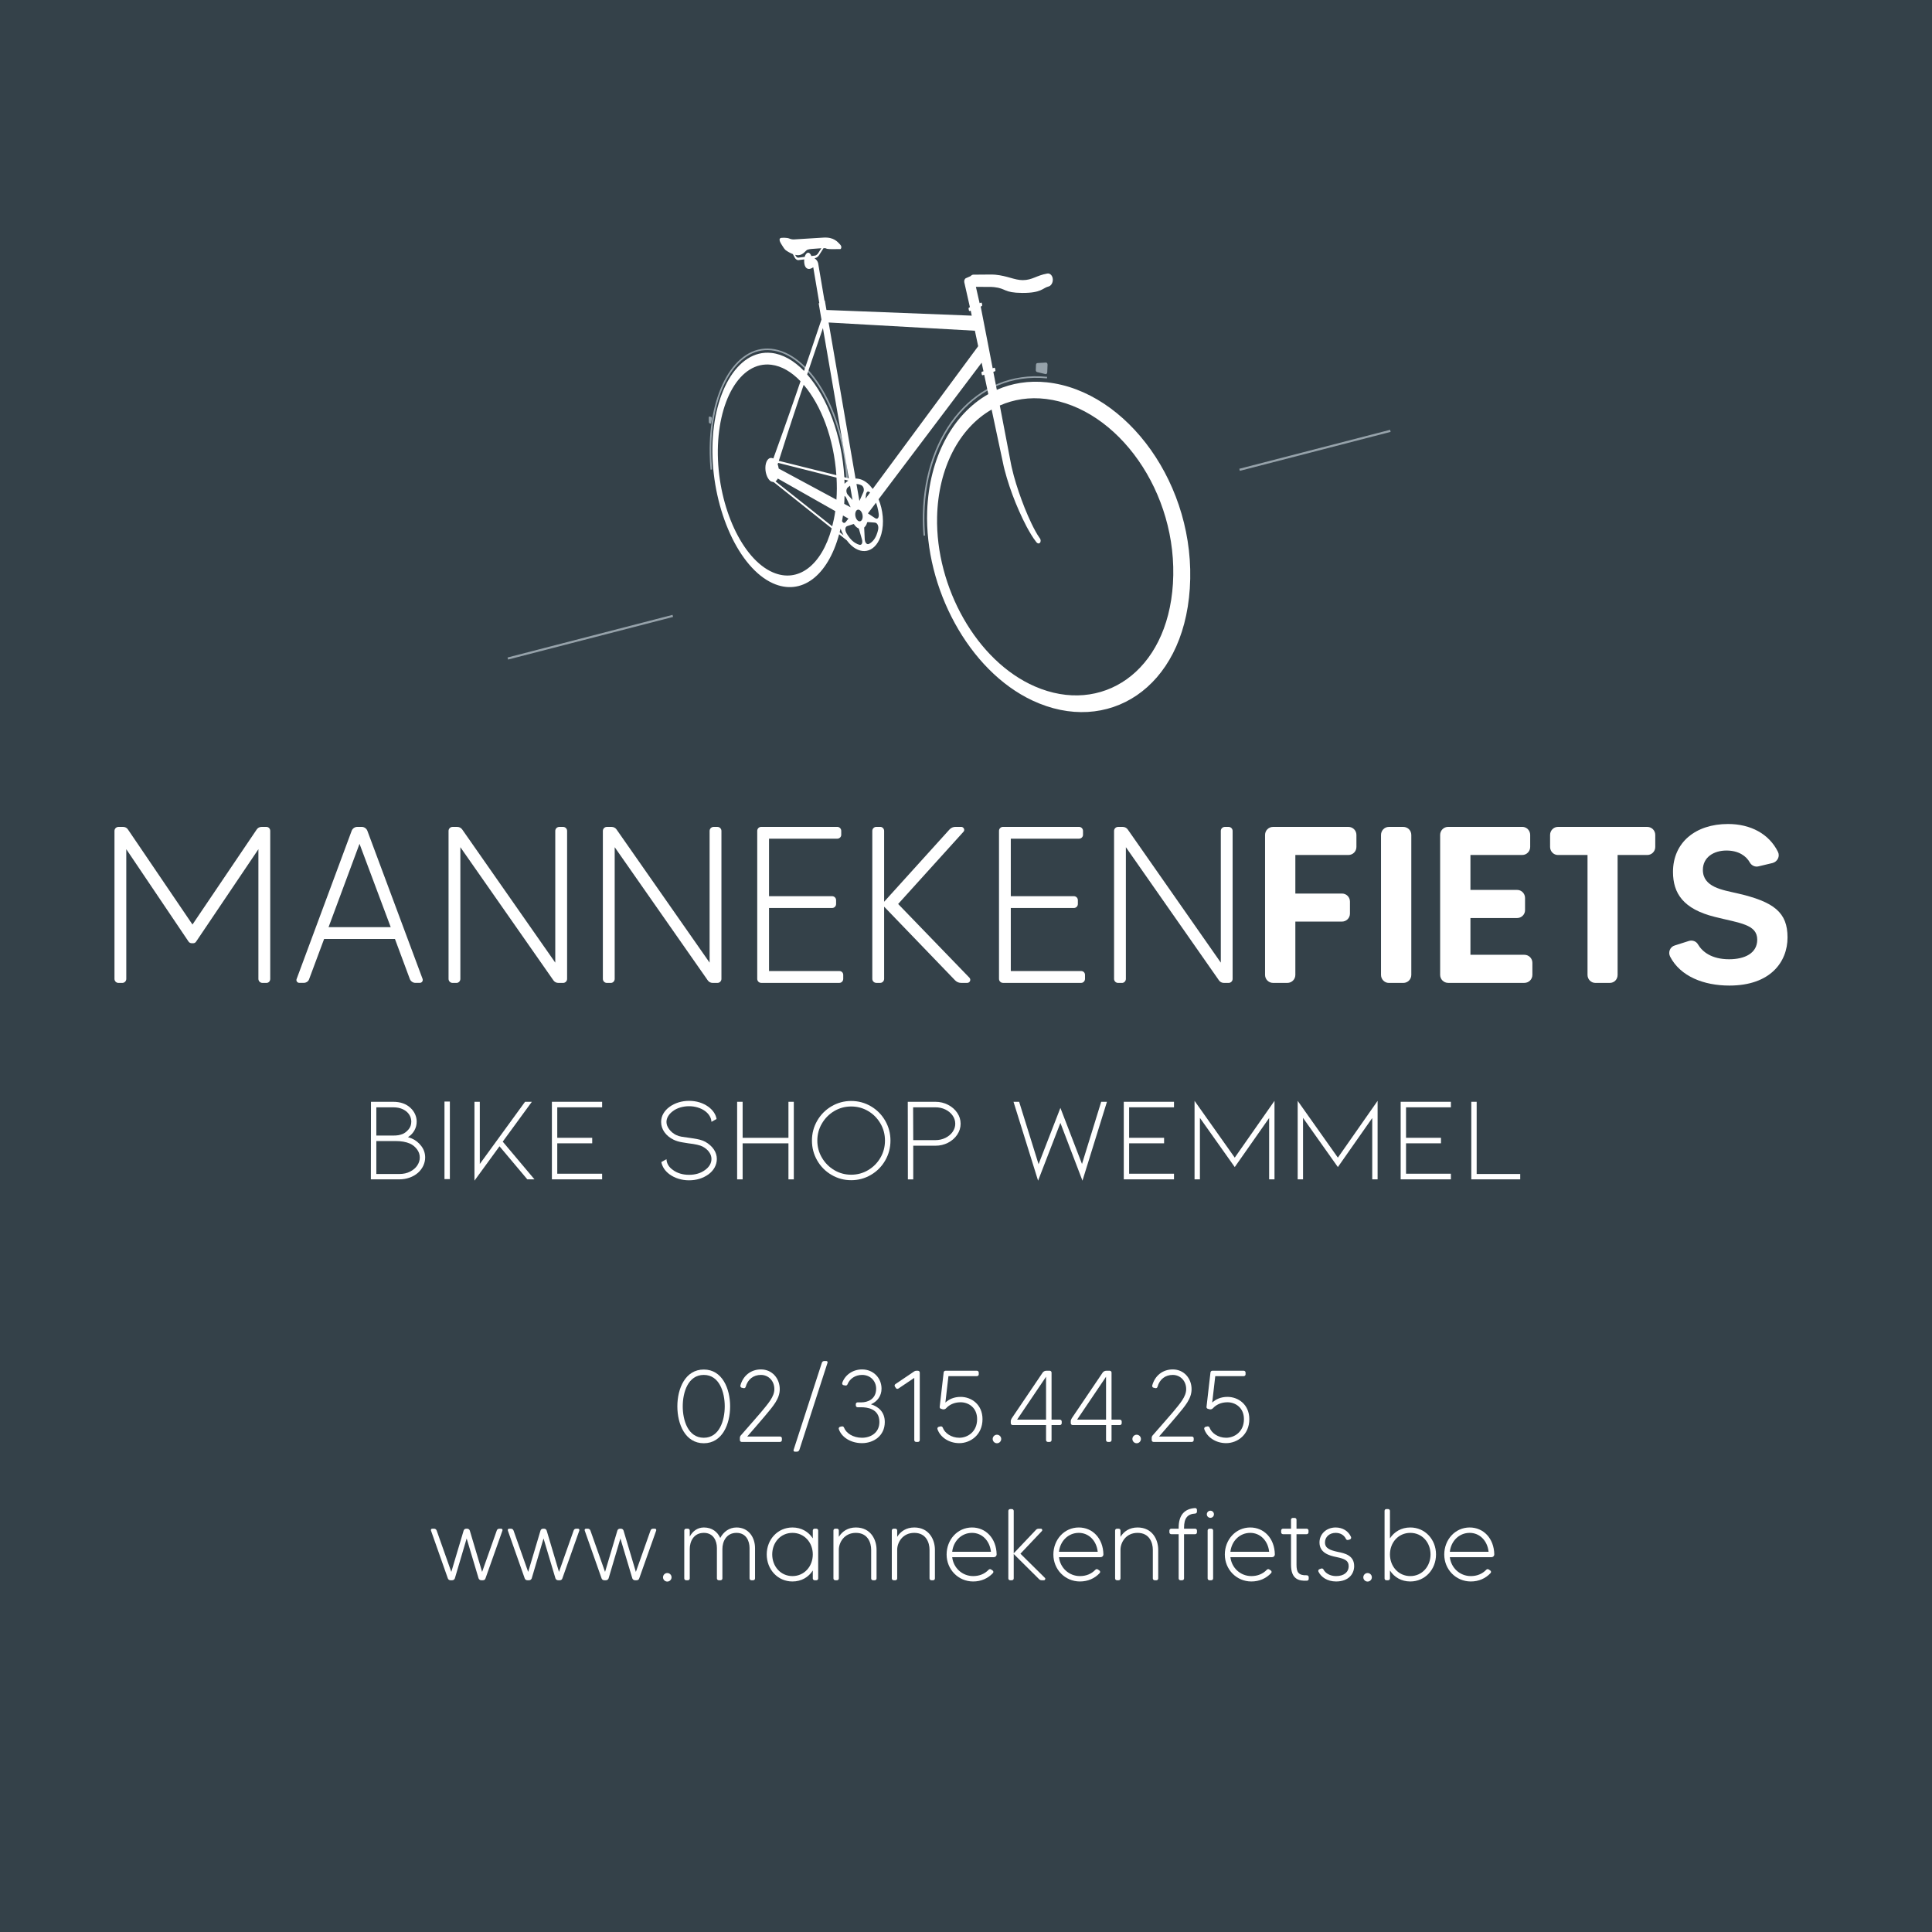 <?xml version="1.0" encoding="UTF-8" standalone="no"?>
<!DOCTYPE svg PUBLIC "-//W3C//DTD SVG 1.1//EN" "http://www.w3.org/Graphics/SVG/1.1/DTD/svg11.dtd">
<svg width="100%" height="100%" viewBox="0 0 171 171" version="1.1" xmlns="http://www.w3.org/2000/svg" xmlns:xlink="http://www.w3.org/1999/xlink" xml:space="preserve" xmlns:serif="http://www.serif.com/" style="fill-rule:evenodd;clip-rule:evenodd;stroke-miterlimit:10;">
    <g id="Calque-2" serif:id="Calque 2">
        <rect x="-3.663" y="-1.99" width="181.599" height="174.2" style="fill:rgb(52,65,73);"/>
        <g transform="matrix(1.175,0,0,1.175,74.977,30.612)">
            <path d="M0,10.029C-0.292,4.871 -2.867,0.565 -5.718,0.276C-8.437,0 -10.369,3.56 -10.293,8.118C-10.286,8.522 -10.264,8.925 -10.228,9.321" style="fill:none;fill-rule:nonzero;stroke:rgb(150,162,170);stroke-width:0.12px;"/>
        </g>
        <g transform="matrix(1.175,0,0,1.175,92.673,46.773)">
            <path d="M0,-11.363C-5.318,-11.904 -9.177,-7.197 -9.296,-1.074C-9.307,-0.533 -9.288,0.007 -9.245,0.541" style="fill:none;fill-rule:nonzero;stroke:rgb(150,162,170);stroke-width:0.12px;"/>
        </g>
        <g transform="matrix(1.175,0,0,1.175,91.592,25.332)">
            <path d="M0,30.146C-4.393,28.234 -7.477,22.664 -7.362,17.386C-7.282,13.691 -5.69,10.687 -3.255,9.292L-3.232,9.395L-2.7,11.898L-2.431,13.157L-2.364,13.472L-2.345,13.562L-2.326,13.64L-2.286,13.804C-2.229,14.022 -2.171,14.233 -2.108,14.446C-1.854,15.294 -1.546,16.121 -1.189,16.926C-1.011,17.328 -0.82,17.732 -0.613,18.123C-0.507,18.318 -0.397,18.513 -0.279,18.707C-0.163,18.898 -0.036,19.087 0.107,19.27C0.182,19.382 0.305,19.41 0.382,19.332C0.458,19.253 0.458,19.098 0.382,18.987C0.375,18.976 0.365,18.978 0.356,18.968L0.359,18.966C0.133,18.64 -0.068,18.254 -0.254,17.871C-0.437,17.485 -0.611,17.089 -0.77,16.69C-1.085,15.893 -1.365,15.082 -1.588,14.265C-1.642,14.061 -1.694,13.856 -1.739,13.651L-1.773,13.5L-1.789,13.42L-1.802,13.352L-1.864,13.033L-2.107,11.758L-2.593,9.217L-2.638,8.986C-1.597,8.529 -0.419,8.335 0.855,8.494C6.217,9.162 10.835,15.524 10.403,22.41C9.985,29.084 5.022,32.333 0,30.146M-12.211,15.271C-12.336,15.106 -12.468,14.953 -12.616,14.832C-12.914,14.587 -13.218,14.486 -13.506,14.488L-15.533,2.735L-4.515,3.354C-4.437,3.717 -4.36,4.081 -4.284,4.443L-4.268,4.52L-12.211,15.271ZM-11.757,17.177C-11.733,17.454 -11.858,17.586 -12.032,17.471L-12.552,17.127C-12.559,17.124 -12.563,17.114 -12.569,17.109L-11.964,16.308C-11.794,16.756 -11.757,17.177 -11.757,17.177M-11.797,18.294C-11.797,18.294 -11.858,18.687 -12.06,19.004C-12.258,19.316 -12.506,19.416 -12.506,19.416C-12.663,19.479 -12.802,19.312 -12.814,19.044L-12.853,18.234C-12.854,18.21 -12.848,18.19 -12.847,18.167C-12.747,18.083 -12.671,17.956 -12.628,17.785C-12.605,17.779 -12.585,17.766 -12.561,17.769L-12.048,17.807C-11.87,17.822 -11.758,18.041 -11.797,18.294M-13.199,19.479C-13.199,19.479 -13.464,19.431 -13.746,19.175C-14.026,18.921 -14.204,18.571 -14.204,18.571C-14.318,18.347 -14.288,18.125 -14.135,18.072L-13.668,17.918C-13.656,17.914 -13.643,17.92 -13.631,17.918C-13.531,18.075 -13.406,18.194 -13.268,18.249C-13.261,18.266 -13.252,18.28 -13.246,18.297L-13.025,19.06C-12.95,19.322 -13.029,19.51 -13.199,19.479M-14.634,18.265C-14.568,18.438 -14.495,18.606 -14.409,18.762L-14.702,18.531C-14.68,18.442 -14.654,18.356 -14.634,18.265M-19.743,21.551C-22.048,20.547 -23.816,16.656 -23.878,12.716C-23.94,8.705 -22.223,5.621 -19.845,5.917C-19.073,6.013 -18.325,6.455 -17.649,7.16C-17.763,7.492 -17.875,7.822 -17.989,8.149L-18.476,9.55L-18.955,10.911C-19.203,11.609 -19.448,12.298 -19.695,12.974L-19.77,12.953C-19.777,12.951 -19.786,12.947 -19.795,12.945C-20.077,12.871 -20.301,13.211 -20.297,13.705C-20.294,14.144 -20.111,14.562 -19.872,14.708L-19.676,14.76C-19.674,14.76 -19.673,14.759 -19.671,14.758L-15.3,18.242C-16.063,21.023 -17.825,22.386 -19.743,21.551M-12.923,15.532L-13.198,16.142C-13.203,16.153 -13.211,16.158 -13.216,16.167L-13.436,14.897C-13.227,14.91 -13.066,14.993 -13.066,14.993C-12.895,15.082 -12.83,15.326 -12.923,15.532M-12.752,16.003L-12.718,15.708C-12.688,15.467 -12.554,15.399 -12.41,15.542L-12.752,16.003ZM-12.986,17.499C-13.041,17.706 -13.202,17.773 -13.347,17.646C-13.49,17.521 -13.563,17.251 -13.51,17.044C-13.457,16.836 -13.297,16.769 -13.152,16.893C-13.007,17.019 -12.932,17.29 -12.986,17.499M-14.451,17.273L-14.039,17.506L-14.247,17.762C-14.339,17.875 -14.449,17.839 -14.523,17.7C-14.5,17.556 -14.471,17.418 -14.451,17.273M-19.362,14.487L-15.032,16.943C-15.088,17.346 -15.169,17.724 -15.262,18.086L-19.534,14.697C-19.467,14.65 -19.406,14.584 -19.362,14.487M-14.914,15.25C-14.916,15.534 -14.927,15.809 -14.945,16.08L-19.293,13.737C-19.311,13.628 -19.331,13.505 -19.374,13.428L-19.336,13.307L-14.937,14.419C-14.922,14.696 -14.913,14.973 -14.914,15.25M-14.342,14.57L-14.049,14.644C-14.151,14.707 -14.246,14.786 -14.334,14.881C-14.337,14.778 -14.337,14.674 -14.342,14.57M-14.07,15.732C-14.217,15.572 -14.236,15.323 -14.111,15.181C-14.111,15.181 -14.036,15.103 -13.919,15.028L-13.734,16.102L-14.07,15.732ZM-14.335,15.795C-14.289,15.821 -14.243,15.867 -14.204,15.951L-13.88,16.644C-13.878,16.648 -13.878,16.651 -13.876,16.654L-14.358,16.394C-14.344,16.2 -14.341,15.997 -14.335,15.795M-14.95,14.235L-19.286,13.154L-18.675,11.242L-18.219,9.845L-17.745,8.421C-17.636,8.09 -17.524,7.759 -17.412,7.426C-16.095,8.962 -15.136,11.474 -14.95,14.235M-16.754,5.47L-16.232,3.944L-15.966,3.166L-15.962,3.154L-14.015,14.469L-14.35,14.386C-14.539,11.232 -15.641,8.367 -17.15,6.646L-16.754,5.47ZM-16.833,-2.273C-16.888,-2.428 -16.978,-2.527 -17.079,-2.523C-17.189,-2.518 -17.286,-2.392 -17.337,-2.209L-17.819,-2.149C-17.88,-2.141 -17.969,-2.203 -18.01,-2.281L-18.054,-2.362C-17.969,-2.342 -17.885,-2.33 -17.808,-2.335C-17.424,-2.36 -17.271,-2.696 -17.127,-2.75C-16.983,-2.802 -16.702,-2.815 -16.702,-2.815C-16.599,-2.82 -16.317,-2.849 -16.081,-2.861L-16.328,-2.474C-16.379,-2.393 -16.482,-2.316 -16.55,-2.308L-16.833,-2.273ZM0.905,7.24C-0.47,7.093 -1.74,7.31 -2.864,7.806L-3.126,6.45L-3.01,6.412C-2.979,6.402 -2.961,6.36 -2.97,6.318L-2.994,6.199C-3.003,6.16 -3.034,6.133 -3.063,6.142L-3.176,6.181L-3.561,4.184C-3.731,3.299 -3.903,2.415 -4.077,1.534L-4.005,1.503C-3.975,1.492 -3.958,1.449 -3.965,1.41L-3.989,1.289C-3.998,1.25 -4.028,1.228 -4.058,1.237L-4.129,1.267L-4.159,1.28L-4.439,0.048L-3.274,0.055C-3.218,0.055 -3.148,0.059 -3.071,0.068C-2.136,0.169 -2.365,0.495 -0.95,0.506C0.487,0.517 0.608,0.133 0.996,0.032C1.211,-0.002 1.371,-0.251 1.354,-0.526C1.338,-0.8 1.143,-0.996 0.935,-0.954C0.121,-0.811 -0.184,-0.46 -0.907,-0.458C-1.531,-0.458 -2.057,-0.78 -2.989,-0.868C-3.087,-0.877 -3.175,-0.88 -3.246,-0.88L-4.633,-0.869C-4.712,-0.868 -4.782,-0.824 -4.84,-0.759L-5.191,-0.604C-5.287,-0.562 -5.341,-0.418 -5.312,-0.288L-4.89,1.58L-4.953,1.606C-4.98,1.618 -4.997,1.66 -4.99,1.699L-4.966,1.816C-4.958,1.855 -4.928,1.879 -4.899,1.868L-4.83,1.839C-4.804,1.966 -4.778,2.092 -4.752,2.218L-15.696,1.791L-15.771,1.361L-15.819,1.075L-15.845,1.086L-16.312,-1.672C-16.324,-1.758 -16.355,-1.928 -16.598,-2.112L-16.545,-2.12C-16.453,-2.131 -16.321,-2.23 -16.252,-2.338L-15.916,-2.867C-15.813,-2.867 -15.738,-2.861 -15.72,-2.843C-15.653,-2.785 -15.242,-2.786 -15.088,-2.792C-14.934,-2.799 -14.689,-2.793 -14.649,-2.795C-14.61,-2.797 -14.492,-2.966 -14.678,-3.152C-14.863,-3.338 -15.133,-3.709 -15.924,-3.661C-16.692,-3.614 -18.036,-3.531 -18.14,-3.524C-18.243,-3.518 -18.386,-3.54 -18.5,-3.593C-18.634,-3.657 -19.106,-3.676 -19.182,-3.611C-19.257,-3.545 -19.242,-3.403 -19.113,-3.196C-19.026,-3.056 -18.874,-2.804 -18.787,-2.732C-18.721,-2.675 -18.483,-2.516 -18.225,-2.417L-18.086,-2.154C-18.027,-2.042 -17.915,-1.96 -17.825,-1.963C-17.821,-1.963 -17.816,-1.963 -17.812,-1.964L-17.371,-2.019C-17.374,-1.982 -17.376,-1.945 -17.376,-1.907C-17.375,-1.581 -17.277,-1.307 -17.015,-1.3C-16.925,-1.3 -16.791,-1.35 -16.694,-1.425C-16.692,-1.424 -16.691,-1.423 -16.69,-1.422L-16.235,1.27L-16.282,1.292L-16.233,1.575L-16.072,2.509C-16.074,2.516 -16.077,2.523 -16.079,2.528L-16.211,2.92L-16.474,3.699L-16.988,5.225L-17.385,6.384C-18.144,5.602 -18.983,5.119 -19.845,5.026C-22.449,4.743 -24.338,8.157 -24.287,12.522C-24.237,16.881 -22.294,21.221 -19.738,22.375C-17.586,23.347 -15.595,21.833 -14.742,18.684L-14.165,19.144C-14.063,19.283 -13.953,19.411 -13.833,19.519C-12.943,20.333 -11.917,19.968 -11.561,18.665C-11.335,17.844 -11.436,16.863 -11.77,16.048L-4.005,5.761L-3.869,6.407L-3.979,6.443C-4.009,6.452 -4.025,6.493 -4.019,6.534L-3.994,6.652C-3.987,6.691 -3.954,6.716 -3.926,6.706L-3.813,6.67L-3.504,8.13C-6.198,9.653 -7.969,12.928 -8.109,16.949C-8.31,22.705 -4.985,28.956 -0.18,31.208C5.465,33.855 11.177,30.334 11.674,22.769C12.188,14.997 6.929,7.883 0.905,7.24" style="fill:white;fill-rule:nonzero;"/>
        </g>
        <g transform="matrix(1.175,0,0,1.175,92.548,32.098)">
            <path d="M0,0.865L-0.634,0.711C-0.696,0.705 -0.744,0.636 -0.741,0.555L-0.727,0.166C-0.724,0.086 -0.671,0.025 -0.608,0.03L0.034,-0.007C0.099,-0.001 0.147,0.069 0.145,0.15L0.122,0.73C0.118,0.811 0.064,0.872 0,0.865" style="fill:rgb(150,162,170);fill-rule:nonzero;"/>
        </g>
        <g transform="matrix(1.175,0,0,1.175,62.89,36.866)">
            <path d="M0,0.535L-0.071,0.518C-0.103,0.511 -0.128,0.456 -0.129,0.395L-0.135,0.098C-0.136,0.037 -0.111,-0.007 -0.08,0L0.043,0.027C0.074,0.034 0.101,0.09 0.102,0.15L0.055,0.437C0.042,0.507 0.03,0.542 0,0.535" style="fill:rgb(150,162,170);fill-rule:nonzero;"/>
        </g>
        <g transform="matrix(1.138,-0.294,-0.294,-1.138,45.648,60.05)">
            <path d="M-0.203,1.603L12.63,1.603" style="fill:none;fill-rule:nonzero;stroke:rgb(150,162,170);stroke-width:0.16px;"/>
        </g>
        <g transform="matrix(1.138,-0.294,-0.294,-1.138,110.355,43.194)">
            <path d="M-0.186,1.464L11.542,1.464" style="fill:none;fill-rule:nonzero;stroke:rgb(150,162,170);stroke-width:0.16px;"/>
        </g>
        <g transform="matrix(1.654,0,0,1.654,23.149,86.997)">
            <path d="M0,-8.348L0.263,-8.348C0.381,-8.348 0.465,-8.252 0.465,-8.134L0.465,-0.215C0.465,-0.096 0.381,0 0.263,0L0.048,0C-0.071,0 -0.168,-0.096 -0.168,-0.215L-0.168,-7.155L-3.495,-2.219C-3.529,-2.16 -3.59,-2.123 -3.66,-2.123L-3.732,-2.123C-3.804,-2.123 -3.876,-2.16 -3.911,-2.219L-7.238,-7.155L-7.238,-0.215C-7.238,-0.096 -7.334,0 -7.453,0L-7.656,0C-7.775,0 -7.87,-0.096 -7.87,-0.215L-7.87,-8.134C-7.87,-8.252 -7.775,-8.348 -7.656,-8.348L-7.405,-8.348C-7.298,-8.348 -7.202,-8.299 -7.144,-8.204L-3.696,-3.124L-0.263,-8.204C-0.202,-8.299 -0.107,-8.348 0,-8.348" style="fill:white;fill-rule:nonzero;"/>
        </g>
        <g transform="matrix(1.654,0,0,1.654,34.583,78.118)">
            <path d="M0,2.385L-1.67,-2.075L-3.327,2.385L0,2.385ZM1.024,5.163L0.226,3.017L-3.565,3.017L-4.365,5.163C-4.401,5.282 -4.52,5.366 -4.663,5.366L-4.89,5.366C-4.997,5.366 -5.081,5.259 -5.033,5.152L-2.088,-2.778C-2.039,-2.898 -1.921,-2.981 -1.79,-2.981L-1.551,-2.981C-1.42,-2.981 -1.301,-2.898 -1.252,-2.778L1.704,5.152C1.74,5.259 1.67,5.366 1.55,5.366L1.323,5.366C1.191,5.366 1.072,5.282 1.024,5.163" style="fill:white;fill-rule:nonzero;"/>
        </g>
        <g transform="matrix(1.654,0,0,1.654,49.504,86.997)">
            <path d="M0,-8.348L0.202,-8.348C0.322,-8.348 0.417,-8.252 0.417,-8.134L0.417,-0.215C0.417,-0.096 0.322,0 0.202,0L-0.049,0C-0.156,0 -0.251,-0.048 -0.311,-0.131L-5.295,-7.263L-5.295,-0.215C-5.295,-0.096 -5.391,0 -5.498,0L-5.713,0C-5.831,0 -5.927,-0.096 -5.927,-0.215L-5.927,-8.134C-5.927,-8.252 -5.831,-8.348 -5.713,-8.348L-5.462,-8.348C-5.354,-8.348 -5.26,-8.299 -5.2,-8.217L-0.216,-1.085L-0.216,-8.134C-0.216,-8.252 -0.12,-8.348 0,-8.348" style="fill:white;fill-rule:nonzero;"/>
        </g>
        <g transform="matrix(1.654,0,0,1.654,63.164,86.997)">
            <path d="M0,-8.348L0.202,-8.348C0.321,-8.348 0.417,-8.252 0.417,-8.134L0.417,-0.215C0.417,-0.096 0.321,0 0.202,0L-0.049,0C-0.156,0 -0.251,-0.048 -0.311,-0.131L-5.295,-7.263L-5.295,-0.215C-5.295,-0.096 -5.391,0 -5.498,0L-5.713,0C-5.832,0 -5.928,-0.096 -5.928,-0.215L-5.928,-8.134C-5.928,-8.252 -5.832,-8.348 -5.713,-8.348L-5.462,-8.348C-5.354,-8.348 -5.259,-8.299 -5.2,-8.217L-0.216,-1.085L-0.216,-8.134C-0.216,-8.252 -0.12,-8.348 0,-8.348" style="fill:white;fill-rule:nonzero;"/>
        </g>
        <g transform="matrix(1.654,0,0,1.654,74.3,74.233)">
            <path d="M0,7.082C0.107,7.082 0.202,7.166 0.202,7.286L0.202,7.5C0.202,7.619 0.107,7.715 0,7.715L-4.187,7.715C-4.306,7.715 -4.4,7.619 -4.4,7.5L-4.4,-0.419C-4.4,-0.537 -4.306,-0.633 -4.187,-0.633L-0.119,-0.633C0,-0.633 0.095,-0.537 0.095,-0.419L0.095,-0.203C0.095,-0.096 0,-0.001 -0.119,-0.001L-3.769,-0.001L-3.769,3.076L-0.394,3.076C-0.274,3.076 -0.18,3.172 -0.18,3.29L-0.18,3.493C-0.18,3.613 -0.274,3.708 -0.394,3.708L-3.769,3.708L-3.769,7.082L0,7.082Z" style="fill:white;fill-rule:nonzero;"/>
        </g>
        <g transform="matrix(1.654,0,0,1.654,85.611,73.186)">
            <path d="M0,8.348L-0.335,8.348C-0.454,8.348 -0.562,8.3 -0.646,8.217L-4.448,4.27L-4.448,8.133C-4.448,8.252 -4.545,8.348 -4.652,8.348L-4.866,8.348C-4.985,8.348 -5.081,8.252 -5.081,8.133L-5.081,0.214C-5.081,0.096 -4.985,0 -4.866,0L-4.652,0C-4.545,0 -4.448,0.096 -4.448,0.214L-4.448,4.007L-0.954,0.144C-0.871,0.049 -0.752,0 -0.633,0L-0.323,0C-0.191,0 -0.107,0.167 -0.204,0.263L-3.698,4.126L0.118,8.074C0.214,8.181 0.142,8.348 0,8.348" style="fill:white;fill-rule:nonzero;"/>
        </g>
        <g transform="matrix(1.654,0,0,1.654,95.699,74.233)">
            <path d="M0,7.082C0.107,7.082 0.202,7.166 0.202,7.286L0.202,7.5C0.202,7.619 0.107,7.715 0,7.715L-4.187,7.715C-4.306,7.715 -4.4,7.619 -4.4,7.5L-4.4,-0.419C-4.4,-0.537 -4.306,-0.633 -4.187,-0.633L-0.12,-0.633C0,-0.633 0.095,-0.537 0.095,-0.419L0.095,-0.203C0.095,-0.096 0,-0.001 -0.12,-0.001L-3.769,-0.001L-3.769,3.076L-0.394,3.076C-0.274,3.076 -0.18,3.172 -0.18,3.29L-0.18,3.493C-0.18,3.613 -0.274,3.708 -0.394,3.708L-3.769,3.708L-3.769,7.082L0,7.082Z" style="fill:white;fill-rule:nonzero;"/>
        </g>
        <g transform="matrix(1.654,0,0,1.654,108.41,86.997)">
            <path d="M0,-8.348L0.201,-8.348C0.321,-8.348 0.416,-8.252 0.416,-8.134L0.416,-0.215C0.416,-0.096 0.321,0 0.201,0L-0.049,0C-0.156,0 -0.251,-0.048 -0.311,-0.131L-5.296,-7.263L-5.296,-0.215C-5.296,-0.096 -5.392,0 -5.499,0L-5.713,0C-5.832,0 -5.928,-0.096 -5.928,-0.215L-5.928,-8.134C-5.928,-8.252 -5.832,-8.348 -5.713,-8.348L-5.463,-8.348C-5.355,-8.348 -5.261,-8.299 -5.2,-8.217L-0.216,-1.085L-0.216,-8.134C-0.216,-8.252 -0.12,-8.348 0,-8.348" style="fill:white;fill-rule:nonzero;"/>
        </g>
        <g transform="matrix(1.654,0,0,1.654,119.346,84.51)">
            <path d="M0,-5.342L-2.839,-5.342L-2.839,-3.279L-0.346,-3.279C-0.107,-3.279 0.083,-3.089 0.083,-2.85L0.083,-2.206C0.083,-1.968 -0.107,-1.778 -0.346,-1.778L-2.839,-1.778L-2.839,1.074C-2.839,1.312 -3.029,1.503 -3.268,1.503L-4.03,1.503C-4.269,1.503 -4.46,1.312 -4.46,1.074L-4.46,-6.415C-4.46,-6.654 -4.269,-6.845 -4.03,-6.845L0,-6.845C0.238,-6.845 0.429,-6.654 0.429,-6.415L0.429,-5.772C0.429,-5.533 0.238,-5.342 0,-5.342" style="fill:white;fill-rule:nonzero;"/>
        </g>
        <g transform="matrix(1.654,0,0,1.654,122.922,86.997)">
            <path d="M0,-8.348L0.775,-8.348C1.014,-8.348 1.204,-8.158 1.204,-7.918L1.204,-0.429C1.204,-0.191 1.014,0 0.775,0L0,0C-0.226,0 -0.417,-0.191 -0.417,-0.429L-0.417,-7.918C-0.417,-8.158 -0.226,-8.348 0,-8.348" style="fill:white;fill-rule:nonzero;"/>
        </g>
        <g transform="matrix(1.654,0,0,1.654,134.921,75.672)">
            <path d="M0,5.342C0.238,5.342 0.429,5.533 0.429,5.771L0.429,6.416C0.429,6.654 0.238,6.845 0,6.845L-4.078,6.845C-4.316,6.845 -4.507,6.654 -4.507,6.416L-4.507,-1.073C-4.507,-1.312 -4.316,-1.503 -4.078,-1.503L-0.107,-1.503C0.119,-1.503 0.311,-1.312 0.311,-1.073L0.311,-0.429C0.311,-0.191 0.119,-0 -0.107,-0L-2.886,-0L-2.886,1.871L-0.382,1.871C-0.155,1.871 0.036,2.063 0.036,2.302L0.036,2.958C0.036,3.184 -0.155,3.374 -0.382,3.374L-2.886,3.374L-2.886,5.342L0,5.342Z" style="fill:white;fill-rule:nonzero;"/>
        </g>
        <g transform="matrix(1.654,0,0,1.654,146.506,86.285)">
            <path d="M0,-7.488L0,-6.844C0,-6.606 -0.19,-6.415 -0.429,-6.415L-2.015,-6.415L-2.015,0.001C-2.015,0.24 -2.193,0.43 -2.433,0.43L-3.207,0.43C-3.434,0.43 -3.625,0.24 -3.625,0.001L-3.625,-6.415L-5.211,-6.415C-5.437,-6.415 -5.628,-6.606 -5.628,-6.844L-5.628,-7.488C-5.628,-7.727 -5.437,-7.918 -5.211,-7.918L-0.429,-7.918C-0.19,-7.918 0,-7.727 0,-7.488" style="fill:white;fill-rule:nonzero;"/>
        </g>
        <g transform="matrix(1.654,0,0,1.654,158.213,77.192)">
            <path d="M0,3.494C0,4.806 -0.918,6.07 -3.111,6.07C-4.483,6.07 -5.735,5.581 -6.284,4.519C-6.403,4.28 -6.284,3.995 -6.033,3.923L-5.282,3.684C-5.092,3.625 -4.889,3.697 -4.794,3.864C-4.555,4.269 -4.055,4.662 -3.124,4.662C-2.29,4.662 -1.621,4.341 -1.621,3.613C-1.621,2.79 -2.563,2.73 -3.887,2.396C-5.568,1.979 -6.129,1.144 -6.129,-0.012C-6.129,-1.586 -4.925,-2.576 -3.184,-2.576C-1.979,-2.576 -0.989,-2.051 -0.513,-1.086C-0.393,-0.846 -0.536,-0.561 -0.798,-0.489L-1.55,-0.31C-1.729,-0.263 -1.919,-0.346 -2.016,-0.513C-2.206,-0.859 -2.611,-1.156 -3.268,-1.156C-3.947,-1.156 -4.53,-0.799 -4.53,-0.119C-4.53,0.811 -3.47,0.953 -2.695,1.133C-0.715,1.586 0,2.158 0,3.494" style="fill:white;fill-rule:nonzero;"/>
        </g>
        <g transform="matrix(1.654,0,0,1.654,36.298,98.206)">
            <path d="M0,3.32C0.167,3.235 0.294,3.126 0.384,2.992C0.473,2.857 0.518,2.716 0.518,2.566C0.518,2.401 0.465,2.251 0.361,2.117C0.257,1.983 0.132,1.883 -0.013,1.82C-0.217,1.73 -0.474,1.685 -0.784,1.685L-1.807,1.685L-1.807,3.448L-0.573,3.448C-0.356,3.448 -0.166,3.406 0,3.32M-1.807,1.392L-0.919,1.392C-0.805,1.392 -0.708,1.385 -0.631,1.373C-0.555,1.359 -0.479,1.339 -0.401,1.308C-0.29,1.262 -0.186,1.181 -0.086,1.066C0.014,0.952 0.064,0.811 0.064,0.645C0.064,0.512 0.027,0.388 -0.047,0.271C-0.122,0.155 -0.231,0.06 -0.379,-0.012C-0.526,-0.084 -0.702,-0.12 -0.906,-0.12L-1.807,-0.12L-1.807,1.392ZM0.598,1.951C0.736,2.132 0.806,2.338 0.806,2.566C0.806,2.716 0.772,2.861 0.706,3.005C0.64,3.146 0.545,3.274 0.422,3.383C0.294,3.495 0.145,3.581 -0.028,3.643C-0.201,3.704 -0.383,3.735 -0.573,3.735L-2.1,3.735L-2.094,-0.415L-0.906,-0.415C-0.519,-0.415 -0.211,-0.307 0.021,-0.089C0.126,0.008 0.208,0.121 0.266,0.249C0.323,0.377 0.352,0.508 0.352,0.645C0.352,0.814 0.312,0.97 0.233,1.111C0.154,1.251 0.058,1.359 -0.058,1.437L-0.114,1.475C-0.033,1.501 0.036,1.525 0.096,1.551C0.292,1.636 0.459,1.77 0.598,1.951" style="fill:white;fill-rule:nonzero;"/>
        </g>
        <g transform="matrix(1.654,0,0,1.654,-56.717,1.85)">
            <rect x="58.076" y="57.828" width="0.288" height="4.15" style="fill:white;"/>
        </g>
        <g transform="matrix(1.654,0,0,1.654,47.305,97.635)">
            <path d="M0,4.08L-0.383,4.08L-1.871,2.311L-3.211,4.15L-3.211,-0.07L-2.925,-0.07L-2.925,3.257L-0.504,-0.07L-0.14,-0.07L-1.698,2.062L0,4.08Z" style="fill:white;fill-rule:nonzero;"/>
        </g>
        <g transform="matrix(1.654,0,0,1.654,48.848,97.519)">
            <path d="M0,4.15L0,0L2.688,0L2.688,0.295L0.287,0.295L0.287,1.927L2.157,1.927L2.157,2.222L0.287,2.222L0.287,3.849L2.688,3.849L2.688,4.15L0,4.15Z" style="fill:white;fill-rule:nonzero;"/>
        </g>
        <g transform="matrix(1.654,0,0,1.654,63.177,100.176)">
            <path d="M0,0.938C0.108,1.098 0.163,1.27 0.163,1.452C0.163,1.611 0.124,1.76 0.048,1.902C-0.029,2.045 -0.14,2.17 -0.284,2.276C-0.583,2.49 -0.93,2.595 -1.325,2.595C-1.521,2.595 -1.708,2.568 -1.887,2.512C-2.065,2.458 -2.225,2.378 -2.366,2.276C-2.608,2.098 -2.755,1.878 -2.807,1.62L-2.532,1.465C-2.52,1.699 -2.404,1.891 -2.187,2.041C-2.077,2.125 -1.947,2.19 -1.797,2.235C-1.649,2.28 -1.49,2.301 -1.325,2.301C-0.984,2.301 -0.697,2.215 -0.463,2.041C-0.237,1.874 -0.125,1.678 -0.125,1.452C-0.125,1.321 -0.166,1.198 -0.25,1.083C-0.332,0.967 -0.448,0.87 -0.598,0.789C-0.737,0.716 -0.989,0.659 -1.351,0.617C-1.381,0.612 -1.488,0.595 -1.673,0.565C-1.858,0.536 -2.017,0.488 -2.149,0.424C-2.357,0.322 -2.521,0.188 -2.641,0.019C-2.76,-0.149 -2.818,-0.332 -2.818,-0.527C-2.818,-0.684 -2.78,-0.833 -2.701,-0.971C-2.623,-1.108 -2.511,-1.232 -2.366,-1.337C-2.225,-1.44 -2.065,-1.518 -1.887,-1.574C-1.708,-1.629 -1.521,-1.657 -1.325,-1.657C-0.93,-1.657 -0.583,-1.551 -0.284,-1.337C-0.038,-1.151 0.106,-0.933 0.149,-0.687L-0.125,-0.534C-0.129,-0.639 -0.16,-0.742 -0.218,-0.84C-0.274,-0.937 -0.357,-1.027 -0.463,-1.108C-0.578,-1.193 -0.71,-1.257 -0.859,-1.302C-1.008,-1.347 -1.164,-1.37 -1.325,-1.37C-1.487,-1.37 -1.643,-1.347 -1.795,-1.302C-1.945,-1.257 -2.077,-1.193 -2.187,-1.108C-2.298,-1.027 -2.384,-0.936 -2.442,-0.836C-2.502,-0.737 -2.532,-0.633 -2.532,-0.527C-2.532,-0.395 -2.483,-0.264 -2.385,-0.134C-2.287,-0.004 -2.165,0.096 -2.021,0.168C-1.932,0.212 -1.832,0.243 -1.724,0.262C-1.615,0.281 -1.476,0.301 -1.306,0.322C-1.276,0.328 -1.201,0.337 -1.083,0.355C-0.963,0.373 -0.849,0.395 -0.737,0.424C-0.628,0.455 -0.533,0.491 -0.457,0.533C-0.261,0.644 -0.108,0.779 0,0.938" style="fill:white;fill-rule:nonzero;"/>
        </g>
        <g transform="matrix(1.654,0,0,1.654,69.785,100.708)">
            <path d="M0,0.295L-2.452,0.295L-2.452,2.223L-2.746,2.223L-2.746,-1.928L-2.452,-1.928L-2.452,-0L0,-0L0,-1.928L0.287,-1.928L0.287,2.223L0,2.223L0,0.295Z" style="fill:white;fill-rule:nonzero;"/>
        </g>
        <g transform="matrix(1.654,0,0,1.654,75.338,103.971)">
            <path d="M0,-3.65C-0.326,-3.65 -0.629,-3.569 -0.906,-3.405C-1.182,-3.242 -1.402,-3.019 -1.565,-2.741C-1.73,-2.462 -1.812,-2.157 -1.812,-1.825C-1.812,-1.493 -1.73,-1.187 -1.565,-0.908C-1.402,-0.63 -1.182,-0.408 -0.906,-0.245C-0.629,-0.08 -0.326,0.001 0,0.001C0.328,0.001 0.632,-0.08 0.908,-0.245C1.184,-0.408 1.403,-0.63 1.565,-0.908C1.728,-1.187 1.808,-1.493 1.808,-1.825C1.808,-2.157 1.728,-2.462 1.565,-2.741C1.403,-3.019 1.184,-3.242 0.908,-3.405C0.632,-3.569 0.328,-3.65 0,-3.65M0,0.295C-0.377,0.295 -0.729,0.201 -1.052,0.011C-1.376,-0.178 -1.632,-0.435 -1.819,-0.762C-2.006,-1.087 -2.1,-1.442 -2.1,-1.825C-2.1,-2.208 -2.006,-2.562 -1.819,-2.887C-1.632,-3.213 -1.376,-3.47 -1.052,-3.661C-0.729,-3.85 -0.377,-3.945 0,-3.945C0.38,-3.945 0.731,-3.85 1.055,-3.661C1.379,-3.47 1.633,-3.213 1.821,-2.887C2.008,-2.562 2.102,-2.208 2.102,-1.825C2.102,-1.442 2.008,-1.087 1.821,-0.762C1.633,-0.435 1.379,-0.178 1.055,0.011C0.731,0.201 0.38,0.295 0,0.295" style="fill:white;fill-rule:nonzero;"/>
        </g>
        <g transform="matrix(1.654,0,0,1.654,80.831,100.993)">
            <path d="M0,-0.049L1.188,-0.049C1.379,-0.049 1.556,-0.089 1.719,-0.168C1.879,-0.246 2.009,-0.354 2.104,-0.487C2.199,-0.622 2.248,-0.768 2.248,-0.925C2.248,-1.087 2.199,-1.235 2.104,-1.368C2.009,-1.502 1.879,-1.61 1.719,-1.688C1.556,-1.767 1.379,-1.805 1.188,-1.805L-0.007,-1.805L0,-0.049ZM-0.287,2.051L-0.293,-2.1L1.188,-2.1C1.431,-2.1 1.654,-2.046 1.861,-1.94C2.067,-1.834 2.232,-1.691 2.353,-1.512C2.474,-1.334 2.535,-1.138 2.535,-0.925C2.535,-0.717 2.474,-0.521 2.353,-0.34C2.232,-0.159 2.067,-0.016 1.861,0.091C1.654,0.197 1.431,0.25 1.188,0.25L0,0.25L0,2.051L-0.287,2.051Z" style="fill:white;fill-rule:nonzero;"/>
        </g>
        <g transform="matrix(1.654,0,0,1.654,95.767,98.998)">
            <path d="M0,2.433L1.027,-0.894L1.335,-0.894L0.025,3.327L-1.156,0.236L-2.35,3.327L-3.665,-0.894L-3.364,-0.894L-2.324,2.446L-1.156,-0.568L0,2.433Z" style="fill:white;fill-rule:nonzero;"/>
        </g>
        <g transform="matrix(1.654,0,0,1.654,99.465,97.519)">
            <path d="M0,4.15L0,0L2.687,0L2.687,0.295L0.286,0.295L0.286,1.927L2.157,1.927L2.157,2.222L0.286,2.222L0.286,3.849L2.687,3.849L2.687,4.15L0,4.15Z" style="fill:white;fill-rule:nonzero;"/>
        </g>
        <g transform="matrix(1.654,0,0,1.654,112.33,97.435)">
            <path d="M0,4.201L0,0.919L-1.84,3.544L-3.704,0.913L-3.704,4.201L-3.991,4.201L-3.991,0L-1.84,3.039L0.287,0L0.287,4.201L0,4.201Z" style="fill:white;fill-rule:nonzero;"/>
        </g>
        <g transform="matrix(1.654,0,0,1.654,121.456,97.435)">
            <path d="M0,4.201L0,0.919L-1.839,3.544L-3.703,0.913L-3.703,4.201L-3.99,4.201L-3.99,0L-1.839,3.039L0.287,0L0.287,4.201L0,4.201Z" style="fill:white;fill-rule:nonzero;"/>
        </g>
        <g transform="matrix(1.654,0,0,1.654,123.972,97.519)">
            <path d="M0,4.15L0,0L2.688,0L2.688,0.295L0.287,0.295L0.287,1.927L2.157,1.927L2.157,2.222L0.287,2.222L0.287,3.849L2.688,3.849L2.688,4.15L0,4.15Z" style="fill:white;fill-rule:nonzero;"/>
        </g>
        <g transform="matrix(1.654,0,0,1.654,130.224,97.519)">
            <path d="M0,4.15L0,0L0.287,0L0.287,3.863L2.618,3.863L2.618,4.15L0,4.15Z" style="fill:white;fill-rule:nonzero;"/>
        </g>
        <g transform="matrix(1,0,0,1,-19.447,-11.358)">
            <path d="M81.739,132.574C80.101,132.574 79.399,134.257 79.399,135.832C79.399,137.416 80.101,139.099 81.739,139.099C83.368,139.099 84.07,137.416 84.07,135.832C84.07,134.257 83.368,132.574 81.739,132.574ZM81.739,138.613C80.344,138.613 79.876,137.074 79.876,135.832C79.876,134.59 80.344,133.051 81.739,133.051C83.125,133.051 83.593,134.59 83.593,135.832C83.593,137.074 83.125,138.613 81.739,138.613Z" style="fill:white;fill-rule:nonzero;"/>
            <path d="M85.582,138.505C85.969,138.073 87.067,136.786 87.157,136.678C87.877,135.814 88.462,135.166 88.462,134.311C88.462,133.366 87.796,132.565 86.797,132.565C85.915,132.565 85.222,133.105 84.979,133.987C84.961,134.077 85.015,134.176 85.105,134.185L85.267,134.221C85.348,134.239 85.429,134.185 85.447,134.104C85.636,133.429 86.14,133.051 86.797,133.051C87.436,133.051 87.985,133.546 87.985,134.311C87.985,134.977 87.445,135.58 86.788,136.372C86.698,136.471 85.501,137.866 85.015,138.406C84.961,138.469 84.934,138.541 84.934,138.622L84.934,138.82C84.934,138.91 85.006,138.982 85.096,138.982L88.489,138.982C88.579,138.982 88.651,138.91 88.651,138.82L88.651,138.658C88.651,138.568 88.579,138.505 88.489,138.505L85.582,138.505Z" style="fill:white;fill-rule:nonzero;"/>
            <path d="M92.188,131.98L89.686,139.693C89.659,139.765 89.722,139.846 89.803,139.846L89.965,139.846C90.073,139.846 90.163,139.783 90.199,139.684L92.692,131.971C92.719,131.89 92.656,131.818 92.575,131.818L92.413,131.818C92.305,131.818 92.215,131.881 92.188,131.98Z" style="fill:white;fill-rule:nonzero;"/>
            <path d="M96.535,135.652C97.093,135.409 97.471,134.914 97.471,134.266C97.471,133.321 96.742,132.565 95.752,132.565C94.915,132.565 94.24,133.06 93.997,133.744C93.961,133.843 94.015,133.942 94.114,133.96L94.276,133.987C94.348,134.005 94.429,133.96 94.456,133.888C94.645,133.402 95.131,133.051 95.752,133.051C96.481,133.051 96.994,133.591 96.994,134.266C96.994,135.22 96.22,135.481 95.689,135.481L95.347,135.481C95.266,135.481 95.194,135.553 95.194,135.634L95.194,135.751C95.194,135.841 95.266,135.913 95.347,135.913L95.662,135.913C96.193,135.913 97.282,136.03 97.282,137.218C97.282,138.181 96.499,138.613 95.743,138.613C94.942,138.613 94.33,138.199 94.15,137.713C94.123,137.641 94.051,137.596 93.97,137.605L93.808,137.641C93.718,137.659 93.655,137.758 93.691,137.848C93.925,138.55 94.726,139.09 95.743,139.09C96.76,139.09 97.759,138.451 97.759,137.218C97.759,136.345 97.21,135.859 96.535,135.652Z" style="fill:white;fill-rule:nonzero;"/>
            <path d="M100.369,132.736L98.704,133.861C98.632,133.906 98.605,133.996 98.65,134.077L98.74,134.212C98.785,134.284 98.884,134.311 98.965,134.257L100.369,133.312L100.369,138.82C100.369,138.91 100.441,138.982 100.531,138.982L100.693,138.982C100.783,138.982 100.855,138.91 100.855,138.82L100.855,132.844C100.855,132.754 100.783,132.682 100.693,132.682L100.549,132.682C100.486,132.682 100.423,132.7 100.369,132.736Z" style="fill:white;fill-rule:nonzero;"/>
            <path d="M104.473,134.995C103.879,134.995 103.429,135.211 103.123,135.499L103.393,133.159L105.913,133.159C106.003,133.159 106.075,133.087 106.075,133.006L106.075,132.844C106.075,132.754 106.003,132.682 105.913,132.682L103.132,132.682C103.051,132.682 102.979,132.745 102.97,132.826L102.619,135.877C102.61,135.958 102.655,136.03 102.736,136.048L102.88,136.093C102.997,136.12 103.114,136.084 103.195,135.994C103.456,135.706 103.888,135.472 104.473,135.472C105.166,135.472 105.931,135.94 105.931,136.966C105.931,138.091 105.085,138.613 104.356,138.613C103.645,138.613 103.06,138.199 102.889,137.713C102.862,137.641 102.781,137.596 102.709,137.605L102.547,137.641C102.448,137.659 102.394,137.758 102.421,137.848C102.655,138.55 103.42,139.09 104.356,139.09C105.346,139.09 106.408,138.352 106.408,136.966C106.408,135.67 105.427,134.995 104.473,134.995Z" style="fill:white;fill-rule:nonzero;"/>
            <path d="M107.686,138.343C107.479,138.343 107.308,138.514 107.308,138.721C107.308,138.928 107.479,139.099 107.686,139.099C107.893,139.099 108.064,138.928 108.064,138.721C108.064,138.514 107.893,138.343 107.686,138.343Z" style="fill:white;fill-rule:nonzero;"/>
            <path d="M113.257,137.011L112.519,137.011L112.519,132.844C112.519,132.754 112.447,132.682 112.357,132.682L112.06,132.682C111.925,132.682 111.799,132.745 111.727,132.853L109,136.885C108.946,136.966 108.91,137.065 108.91,137.155L108.91,137.326C108.91,137.416 108.982,137.488 109.072,137.488L112.033,137.488L112.033,138.82C112.033,138.91 112.105,138.982 112.195,138.982L112.357,138.982C112.447,138.982 112.519,138.91 112.519,138.82L112.519,137.488L113.257,137.488C113.347,137.488 113.419,137.416 113.419,137.326L113.419,137.173C113.419,137.083 113.347,137.011 113.257,137.011ZM109.468,137.011L112.033,133.213L112.033,137.011L109.468,137.011Z" style="fill:white;fill-rule:nonzero;"/>
            <path d="M118.567,137.011L117.829,137.011L117.829,132.844C117.829,132.754 117.757,132.682 117.667,132.682L117.37,132.682C117.235,132.682 117.109,132.745 117.037,132.853L114.31,136.885C114.256,136.966 114.22,137.065 114.22,137.155L114.22,137.326C114.22,137.416 114.292,137.488 114.382,137.488L117.343,137.488L117.343,138.82C117.343,138.91 117.415,138.982 117.505,138.982L117.667,138.982C117.757,138.982 117.829,138.91 117.829,138.82L117.829,137.488L118.567,137.488C118.657,137.488 118.729,137.416 118.729,137.326L118.729,137.173C118.729,137.083 118.657,137.011 118.567,137.011ZM114.778,137.011L117.343,133.213L117.343,137.011L114.778,137.011Z" style="fill:white;fill-rule:nonzero;"/>
            <path d="M120.052,138.343C119.845,138.343 119.674,138.514 119.674,138.721C119.674,138.928 119.845,139.099 120.052,139.099C120.259,139.099 120.43,138.928 120.43,138.721C120.43,138.514 120.259,138.343 120.052,138.343Z" style="fill:white;fill-rule:nonzero;"/>
            <path d="M122.032,138.505C122.419,138.073 123.517,136.786 123.607,136.678C124.327,135.814 124.912,135.166 124.912,134.311C124.912,133.366 124.246,132.565 123.247,132.565C122.365,132.565 121.672,133.105 121.429,133.987C121.411,134.077 121.465,134.176 121.555,134.185L121.717,134.221C121.798,134.239 121.879,134.185 121.897,134.104C122.086,133.429 122.59,133.051 123.247,133.051C123.886,133.051 124.435,133.546 124.435,134.311C124.435,134.977 123.895,135.58 123.238,136.372C123.148,136.471 121.951,137.866 121.465,138.406C121.411,138.469 121.384,138.541 121.384,138.622L121.384,138.82C121.384,138.91 121.456,138.982 121.546,138.982L124.939,138.982C125.029,138.982 125.101,138.91 125.101,138.82L125.101,138.658C125.101,138.568 125.029,138.505 124.939,138.505L122.032,138.505Z" style="fill:white;fill-rule:nonzero;"/>
            <path d="M128.089,134.995C127.495,134.995 127.045,135.211 126.739,135.499L127.009,133.159L129.529,133.159C129.619,133.159 129.691,133.087 129.691,133.006L129.691,132.844C129.691,132.754 129.619,132.682 129.529,132.682L126.748,132.682C126.667,132.682 126.595,132.745 126.586,132.826L126.235,135.877C126.226,135.958 126.271,136.03 126.352,136.048L126.496,136.093C126.613,136.12 126.73,136.084 126.811,135.994C127.072,135.706 127.504,135.472 128.089,135.472C128.782,135.472 129.547,135.94 129.547,136.966C129.547,138.091 128.701,138.613 127.972,138.613C127.261,138.613 126.676,138.199 126.505,137.713C126.478,137.641 126.397,137.596 126.325,137.605L126.163,137.641C126.064,137.659 126.01,137.758 126.037,137.848C126.271,138.55 127.036,139.09 127.972,139.09C128.962,139.09 130.024,138.352 130.024,136.966C130.024,135.67 129.043,134.995 128.089,134.995Z" style="fill:white;fill-rule:nonzero;"/>
            <path d="M63.415,146.824L62.119,150.487L61.03,146.833C61.003,146.734 60.904,146.662 60.805,146.662L60.706,146.662C60.598,146.662 60.508,146.734 60.481,146.833L59.392,150.487L58.096,146.824C58.06,146.725 57.97,146.662 57.871,146.662L57.7,146.662C57.619,146.662 57.565,146.743 57.592,146.824L59.086,151.063C59.122,151.162 59.212,151.225 59.32,151.225L59.473,151.225C59.581,151.225 59.671,151.153 59.707,151.054L60.751,147.526L61.804,151.054C61.84,151.153 61.93,151.225 62.038,151.225L62.191,151.225C62.299,151.225 62.389,151.162 62.416,151.063L63.919,146.824C63.946,146.743 63.892,146.662 63.802,146.662L63.64,146.662C63.541,146.662 63.442,146.725 63.415,146.824Z" style="fill:white;fill-rule:nonzero;"/>
            <path d="M70.219,146.824L68.923,150.487L67.834,146.833C67.807,146.734 67.708,146.662 67.609,146.662L67.51,146.662C67.402,146.662 67.312,146.734 67.285,146.833L66.196,150.487L64.9,146.824C64.864,146.725 64.774,146.662 64.675,146.662L64.504,146.662C64.423,146.662 64.369,146.743 64.396,146.824L65.89,151.063C65.926,151.162 66.016,151.225 66.124,151.225L66.277,151.225C66.385,151.225 66.475,151.153 66.511,151.054L67.555,147.526L68.608,151.054C68.644,151.153 68.734,151.225 68.842,151.225L68.995,151.225C69.103,151.225 69.193,151.162 69.22,151.063L70.723,146.824C70.75,146.743 70.696,146.662 70.606,146.662L70.444,146.662C70.345,146.662 70.246,146.725 70.219,146.824Z" style="fill:white;fill-rule:nonzero;"/>
            <path d="M77.023,146.824L75.727,150.487L74.638,146.833C74.611,146.734 74.512,146.662 74.413,146.662L74.314,146.662C74.206,146.662 74.116,146.734 74.089,146.833L73,150.487L71.704,146.824C71.668,146.725 71.578,146.662 71.479,146.662L71.308,146.662C71.227,146.662 71.173,146.743 71.2,146.824L72.694,151.063C72.73,151.162 72.82,151.225 72.928,151.225L73.081,151.225C73.189,151.225 73.279,151.153 73.315,151.054L74.359,147.526L75.412,151.054C75.448,151.153 75.538,151.225 75.646,151.225L75.799,151.225C75.907,151.225 75.997,151.162 76.024,151.063L77.527,146.824C77.554,146.743 77.5,146.662 77.41,146.662L77.248,146.662C77.149,146.662 77.05,146.725 77.023,146.824Z" style="fill:white;fill-rule:nonzero;"/>
            <path d="M78.508,150.586C78.301,150.586 78.13,150.757 78.13,150.964C78.13,151.171 78.301,151.342 78.508,151.342C78.715,151.342 78.886,151.171 78.886,150.964C78.886,150.757 78.715,150.586 78.508,150.586Z" style="fill:white;fill-rule:nonzero;"/>
            <path d="M84.637,146.554C83.98,146.554 83.476,146.95 83.197,147.481C82.954,146.95 82.477,146.554 81.748,146.554C81.163,146.554 80.749,146.896 80.497,147.355L80.497,146.824C80.497,146.734 80.425,146.662 80.335,146.662L80.173,146.662C80.083,146.662 80.011,146.734 80.011,146.824L80.011,151.063C80.011,151.153 80.083,151.225 80.173,151.225L80.335,151.225C80.425,151.225 80.497,151.153 80.497,151.063L80.497,148.453C80.497,147.823 80.821,147.031 81.748,147.031C82.594,147.031 82.9,147.742 82.9,148.372L82.9,151.063C82.9,151.153 82.972,151.225 83.062,151.225L83.224,151.225C83.314,151.225 83.386,151.153 83.386,151.063L83.386,148.453C83.386,147.823 83.719,147.031 84.637,147.031C85.483,147.031 85.789,147.742 85.789,148.372L85.789,151.063C85.789,151.153 85.861,151.225 85.951,151.225L86.113,151.225C86.203,151.225 86.275,151.153 86.275,151.063L86.275,148.372C86.275,147.481 85.744,146.554 84.637,146.554Z" style="fill:white;fill-rule:nonzero;"/>
            <path d="M91.711,146.662L91.549,146.662C91.459,146.662 91.387,146.734 91.387,146.824L91.387,147.517C91.009,146.932 90.379,146.554 89.587,146.554C88.273,146.554 87.31,147.625 87.31,148.939C87.31,150.262 88.273,151.333 89.587,151.333C90.379,151.333 91.009,150.955 91.387,150.361L91.387,151.063C91.387,151.153 91.459,151.225 91.549,151.225L91.711,151.225C91.792,151.225 91.864,151.153 91.864,151.063L91.864,146.824C91.864,146.734 91.792,146.662 91.711,146.662ZM89.587,150.856C88.534,150.856 87.796,149.992 87.796,148.939C87.796,147.886 88.534,147.031 89.587,147.031C90.64,147.031 91.387,147.886 91.387,148.939C91.387,149.992 90.64,150.856 89.587,150.856Z" style="fill:white;fill-rule:nonzero;"/>
            <path d="M95.203,146.554C94.483,146.554 93.988,146.905 93.691,147.382L93.691,146.824C93.691,146.734 93.619,146.662 93.538,146.662L93.376,146.662C93.286,146.662 93.214,146.734 93.214,146.824L93.214,151.063C93.214,151.153 93.286,151.225 93.376,151.225L93.538,151.225C93.619,151.225 93.691,151.153 93.691,151.063L93.691,148.525C93.691,147.904 94.15,147.031 95.203,147.031C96.256,147.031 96.553,147.904 96.553,148.525L96.553,151.063C96.553,151.153 96.625,151.225 96.715,151.225L96.877,151.225C96.958,151.225 97.03,151.153 97.03,151.063L97.03,148.525C97.03,147.634 96.517,146.554 95.203,146.554Z" style="fill:white;fill-rule:nonzero;"/>
            <path d="M100.369,146.554C99.649,146.554 99.154,146.905 98.857,147.382L98.857,146.824C98.857,146.734 98.785,146.662 98.704,146.662L98.542,146.662C98.452,146.662 98.38,146.734 98.38,146.824L98.38,151.063C98.38,151.153 98.452,151.225 98.542,151.225L98.704,151.225C98.785,151.225 98.857,151.153 98.857,151.063L98.857,148.525C98.857,147.904 99.316,147.031 100.369,147.031C101.422,147.031 101.719,147.904 101.719,148.525L101.719,151.063C101.719,151.153 101.791,151.225 101.881,151.225L102.043,151.225C102.124,151.225 102.196,151.153 102.196,151.063L102.196,148.525C102.196,147.634 101.683,146.554 100.369,146.554Z" style="fill:white;fill-rule:nonzero;"/>
            <path d="M105.481,146.554C104.185,146.554 103.231,147.643 103.231,148.948C103.231,150.262 104.257,151.333 105.58,151.333C106.282,151.333 106.876,151.072 107.326,150.595C107.398,150.523 107.38,150.406 107.29,150.352L107.155,150.262C107.092,150.226 107.011,150.235 106.957,150.289C106.597,150.667 106.129,150.856 105.58,150.856C104.608,150.856 103.834,150.127 103.726,149.182L107.416,149.182C107.551,149.182 107.659,149.074 107.659,148.939C107.632,147.499 106.687,146.554 105.481,146.554ZM105.481,147.031C106.354,147.031 107.047,147.706 107.155,148.705L103.726,148.705C103.825,147.778 104.527,147.031 105.481,147.031Z" style="fill:white;fill-rule:nonzero;"/>
            <path d="M111.934,151.018L109.765,148.876L111.664,146.869C111.736,146.788 111.682,146.662 111.583,146.662L111.376,146.662C111.286,146.662 111.196,146.698 111.142,146.761L109.171,148.84L109.171,145.087C109.171,144.997 109.099,144.925 109.009,144.925L108.856,144.925C108.766,144.925 108.694,144.997 108.694,145.087L108.694,151.063C108.694,151.153 108.766,151.225 108.856,151.225L109.009,151.225C109.099,151.225 109.171,151.153 109.171,151.063L109.171,148.903L111.421,151.135C111.475,151.189 111.556,151.225 111.646,151.225L111.844,151.225C111.952,151.225 112.006,151.09 111.934,151.018Z" style="fill:white;fill-rule:nonzero;"/>
            <path d="M114.931,146.554C113.635,146.554 112.681,147.643 112.681,148.948C112.681,150.262 113.707,151.333 115.03,151.333C115.732,151.333 116.326,151.072 116.776,150.595C116.848,150.523 116.83,150.406 116.74,150.352L116.605,150.262C116.542,150.226 116.461,150.235 116.407,150.289C116.047,150.667 115.579,150.856 115.03,150.856C114.058,150.856 113.284,150.127 113.176,149.182L116.866,149.182C117.001,149.182 117.109,149.074 117.109,148.939C117.082,147.499 116.137,146.554 114.931,146.554ZM114.931,147.031C115.804,147.031 116.497,147.706 116.605,148.705L113.176,148.705C113.275,147.778 113.977,147.031 114.931,147.031Z" style="fill:white;fill-rule:nonzero;"/>
            <path d="M120.133,146.554C119.413,146.554 118.918,146.905 118.621,147.382L118.621,146.824C118.621,146.734 118.549,146.662 118.468,146.662L118.306,146.662C118.216,146.662 118.144,146.734 118.144,146.824L118.144,151.063C118.144,151.153 118.216,151.225 118.306,151.225L118.468,151.225C118.549,151.225 118.621,151.153 118.621,151.063L118.621,148.525C118.621,147.904 119.08,147.031 120.133,147.031C121.186,147.031 121.483,147.904 121.483,148.525L121.483,151.063C121.483,151.153 121.555,151.225 121.645,151.225L121.807,151.225C121.888,151.225 121.96,151.153 121.96,151.063L121.96,148.525C121.96,147.634 121.447,146.554 120.133,146.554Z" style="fill:white;fill-rule:nonzero;"/>
            <path d="M125.389,145.159L125.389,144.997C125.389,144.907 125.317,144.835 125.227,144.835C124.282,144.898 123.769,145.456 123.769,146.581L123.769,146.662L123.112,146.662C123.022,146.662 122.95,146.734 122.95,146.824L122.95,146.986C122.95,147.076 123.022,147.148 123.112,147.148L123.769,147.148L123.769,151.063C123.769,151.153 123.841,151.225 123.922,151.225L124.084,151.225C124.174,151.225 124.246,151.153 124.246,151.063L124.246,147.148L125.236,147.148C125.317,147.148 125.389,147.076 125.389,146.986L125.389,146.824C125.389,146.734 125.317,146.662 125.236,146.662L124.246,146.662L124.246,146.581C124.246,145.717 124.561,145.357 125.245,145.321C125.326,145.312 125.389,145.24 125.389,145.159Z" style="fill:white;fill-rule:nonzero;"/>
            <path d="M126.496,151.225L126.658,151.225C126.748,151.225 126.82,151.153 126.82,151.063L126.82,146.824C126.82,146.734 126.748,146.662 126.658,146.662L126.496,146.662C126.406,146.662 126.334,146.734 126.334,146.824L126.334,151.063C126.334,151.153 126.406,151.225 126.496,151.225ZM126.577,145.699C126.757,145.699 126.892,145.564 126.892,145.384C126.892,145.213 126.757,145.069 126.577,145.069C126.406,145.069 126.262,145.213 126.262,145.384C126.262,145.564 126.406,145.699 126.577,145.699Z" style="fill:white;fill-rule:nonzero;"/>
            <path d="M130.105,146.554C128.809,146.554 127.855,147.643 127.855,148.948C127.855,150.262 128.881,151.333 130.204,151.333C130.906,151.333 131.5,151.072 131.95,150.595C132.022,150.523 132.004,150.406 131.914,150.352L131.779,150.262C131.716,150.226 131.635,150.235 131.581,150.289C131.221,150.667 130.753,150.856 130.204,150.856C129.232,150.856 128.458,150.127 128.35,149.182L132.04,149.182C132.175,149.182 132.283,149.074 132.283,148.939C132.256,147.499 131.311,146.554 130.105,146.554ZM130.105,147.031C130.978,147.031 131.671,147.706 131.779,148.705L128.35,148.705C128.449,147.778 129.151,147.031 130.105,147.031Z" style="fill:white;fill-rule:nonzero;"/>
            <path d="M134.2,149.857L134.2,147.148L135.1,147.148C135.19,147.148 135.262,147.076 135.262,146.986L135.262,146.824C135.262,146.734 135.19,146.662 135.1,146.662L134.2,146.662L134.2,145.861C134.2,145.78 134.128,145.708 134.038,145.708L133.876,145.708C133.786,145.708 133.714,145.78 133.714,145.861L133.714,146.662L133.003,146.662C132.913,146.662 132.841,146.734 132.841,146.824L132.841,146.986C132.841,147.076 132.913,147.148 133.003,147.148L133.714,147.148L133.714,149.857C133.714,151.144 134.425,151.306 135.127,151.261C135.217,151.261 135.28,151.189 135.28,151.108L135.28,150.946C135.28,150.856 135.199,150.784 135.109,150.784C134.362,150.811 134.2,150.496 134.2,149.857Z" style="fill:white;fill-rule:nonzero;"/>
            <path d="M137.854,148.714C137.143,148.561 136.72,148.39 136.72,147.877C136.72,147.4 137.107,147.031 137.665,147.031C138.088,147.031 138.412,147.229 138.574,147.562C138.601,147.634 138.682,147.679 138.763,147.661L138.916,147.616C139.015,147.589 139.06,147.49 139.024,147.391C138.79,146.869 138.286,146.554 137.665,146.554C136.837,146.554 136.234,147.139 136.234,147.877C136.234,148.786 137.062,149.038 137.737,149.173C138.466,149.326 138.817,149.479 138.817,149.974C138.817,150.514 138.394,150.856 137.701,150.856C137.152,150.856 136.747,150.586 136.585,150.271C136.549,150.199 136.468,150.163 136.387,150.19L136.234,150.244C136.144,150.271 136.099,150.379 136.144,150.469C136.378,150.946 136.927,151.333 137.701,151.333C138.817,151.333 139.303,150.658 139.303,149.974C139.303,149.038 138.502,148.84 137.854,148.714Z" style="fill:white;fill-rule:nonzero;"/>
            <path d="M140.491,150.586C140.284,150.586 140.113,150.757 140.113,150.964C140.113,151.171 140.284,151.342 140.491,151.342C140.698,151.342 140.869,151.171 140.869,150.964C140.869,150.757 140.698,150.586 140.491,150.586Z" style="fill:white;fill-rule:nonzero;"/>
            <path d="M141.994,145.087L141.994,151.063C141.994,151.153 142.057,151.225 142.147,151.225L142.309,151.225C142.399,151.225 142.471,151.153 142.471,151.063L142.471,150.361C142.849,150.955 143.479,151.333 144.271,151.333C145.585,151.333 146.548,150.262 146.548,148.939C146.548,147.625 145.585,146.554 144.271,146.554C143.479,146.554 142.849,146.932 142.471,147.517L142.471,145.087C142.471,144.997 142.399,144.925 142.309,144.925L142.147,144.925C142.057,144.925 141.994,144.997 141.994,145.087ZM142.471,148.939C142.471,147.886 143.218,147.031 144.271,147.031C145.324,147.031 146.062,147.886 146.062,148.939C146.062,149.992 145.324,150.856 144.271,150.856C143.218,150.856 142.471,149.992 142.471,148.939Z" style="fill:white;fill-rule:nonzero;"/>
            <path d="M149.527,146.554C148.231,146.554 147.277,147.643 147.277,148.948C147.277,150.262 148.303,151.333 149.626,151.333C150.328,151.333 150.922,151.072 151.372,150.595C151.444,150.523 151.426,150.406 151.336,150.352L151.201,150.262C151.138,150.226 151.057,150.235 151.003,150.289C150.643,150.667 150.175,150.856 149.626,150.856C148.654,150.856 147.88,150.127 147.772,149.182L151.462,149.182C151.597,149.182 151.705,149.074 151.705,148.939C151.678,147.499 150.733,146.554 149.527,146.554ZM149.527,147.031C150.4,147.031 151.093,147.706 151.201,148.705L147.772,148.705C147.871,147.778 148.573,147.031 149.527,147.031Z" style="fill:white;fill-rule:nonzero;"/>
        </g>
    </g>
</svg>
